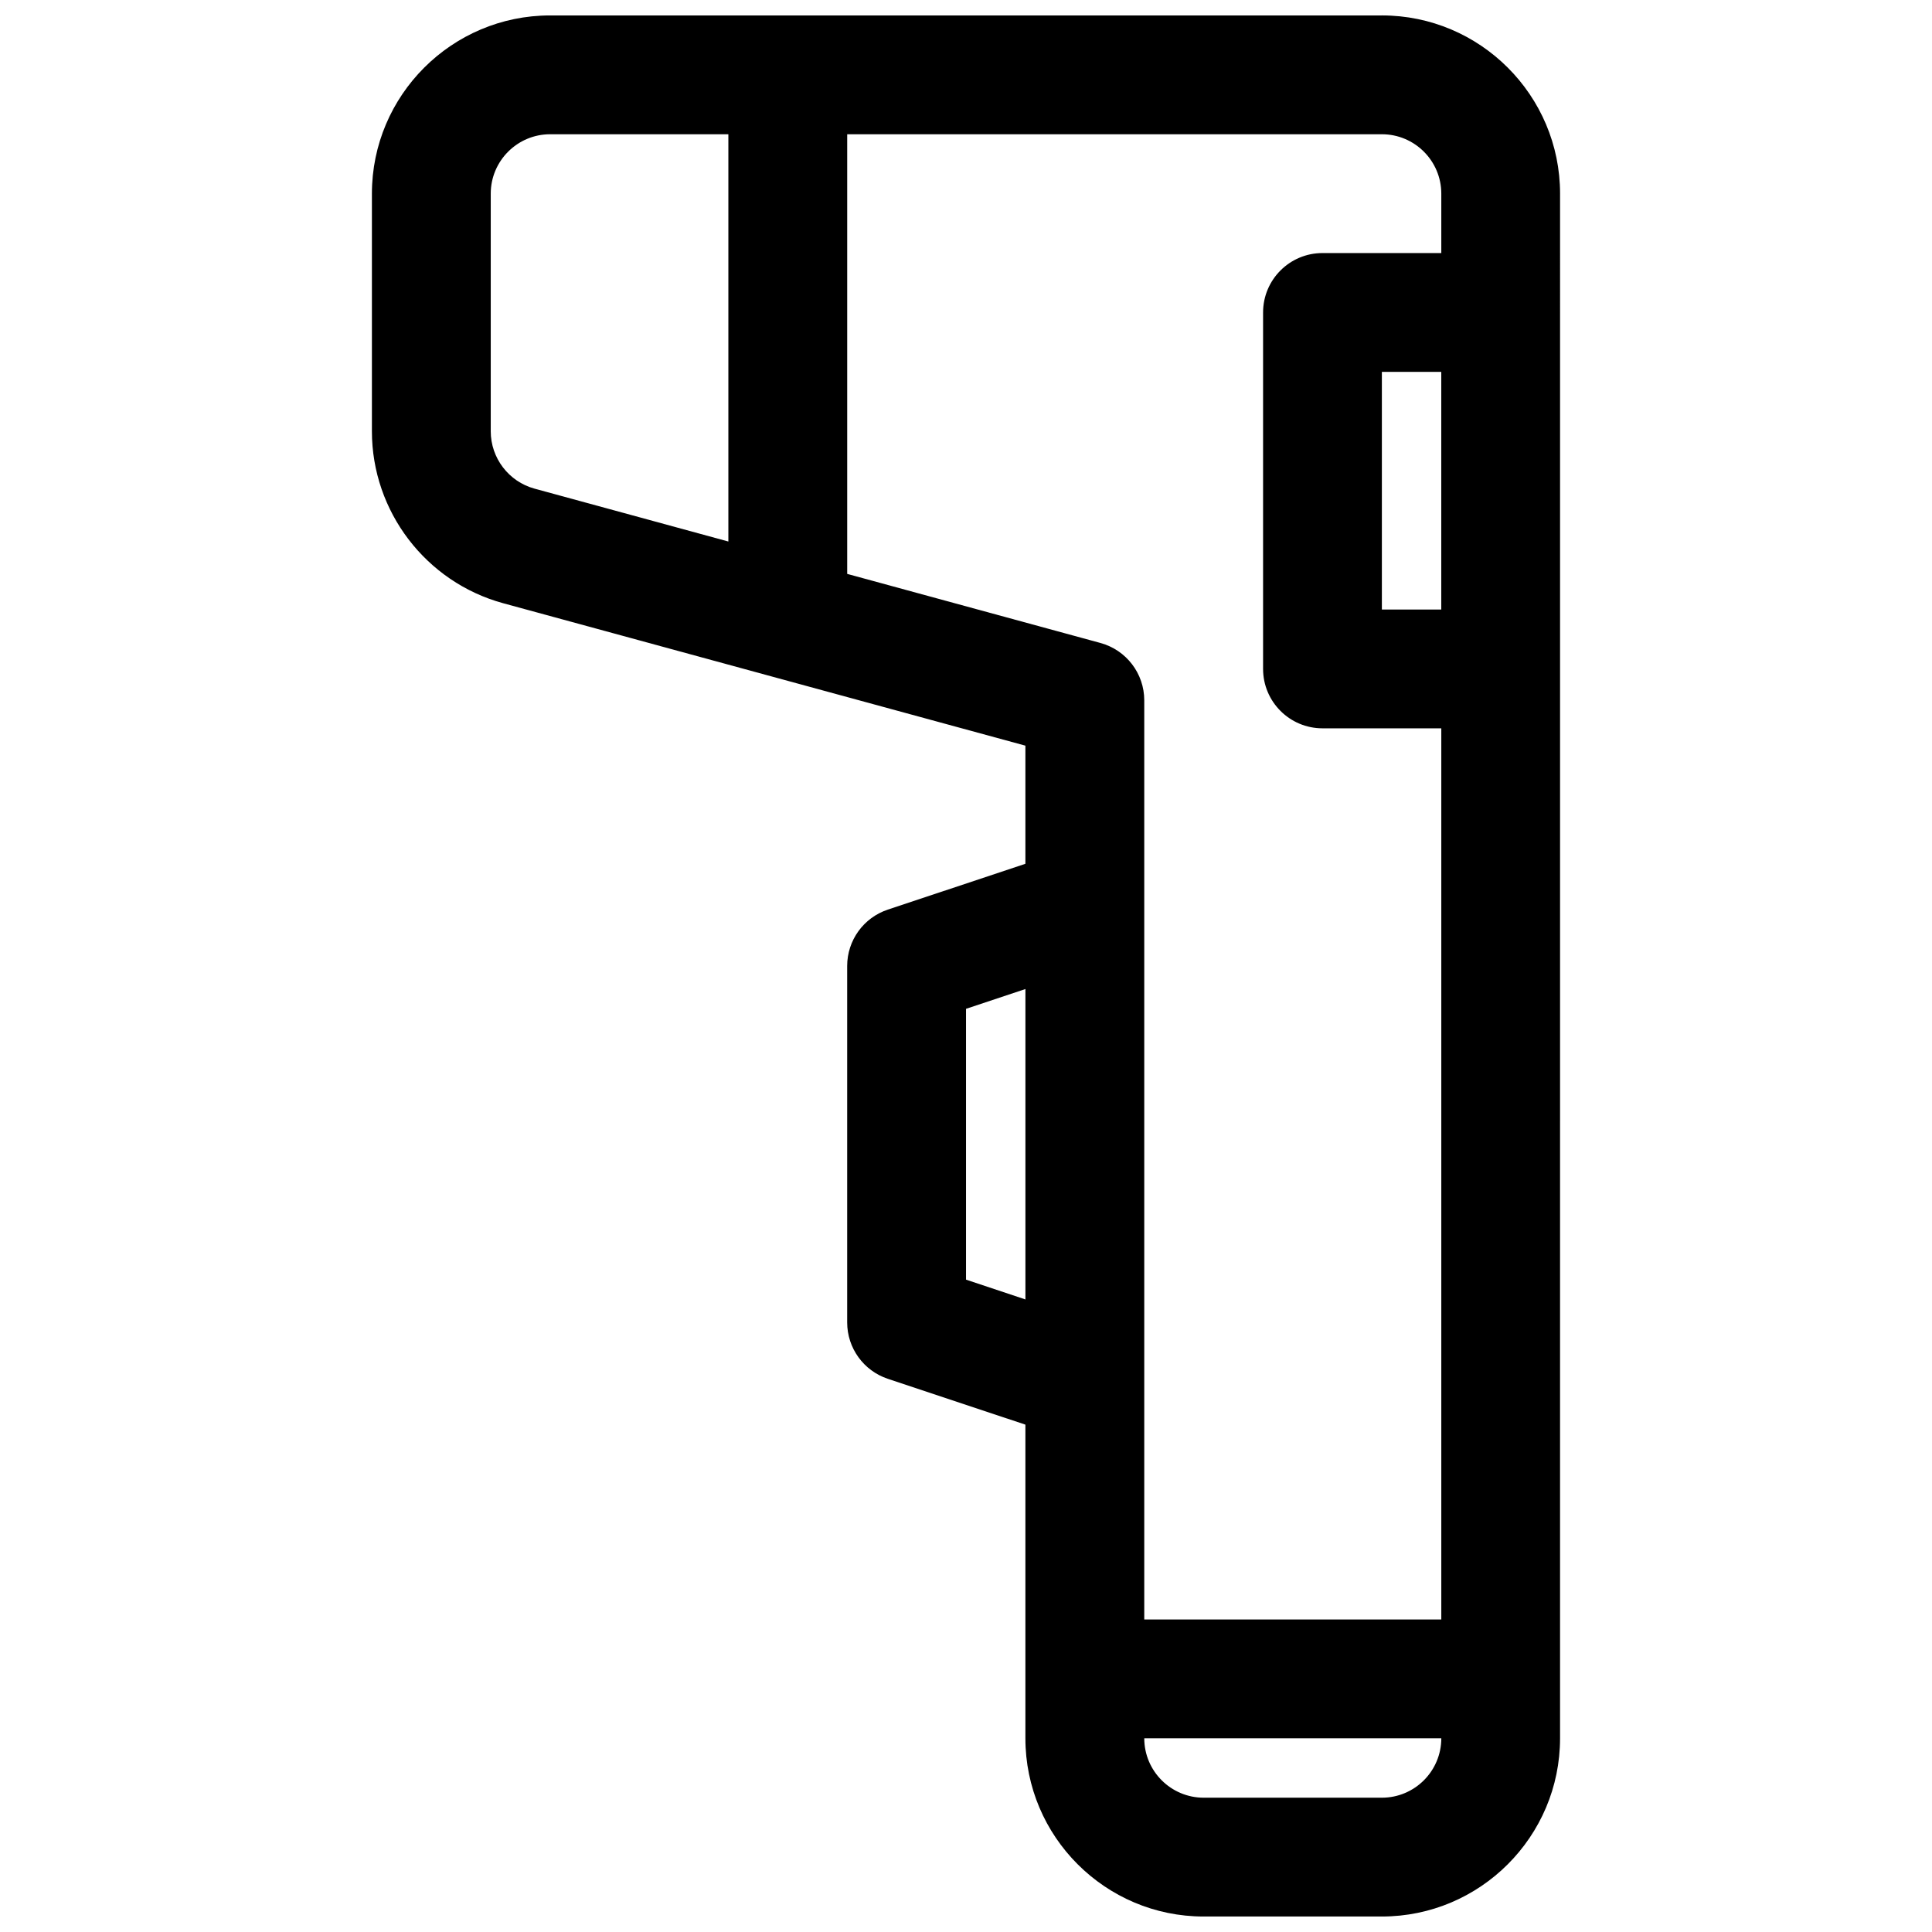 <?xml version="1.0" encoding="UTF-8"?>
<!-- Uploaded to: SVG Repo, www.svgrepo.com, Generator: SVG Repo Mixer Tools -->
<svg width="800px" height="800px" version="1.1" viewBox="144 144 512 512" xmlns="http://www.w3.org/2000/svg">
 <defs>
  <clipPath id="a">
   <path d="m242 148.09h316v503.81h-316z"/>
  </clipPath>
 </defs>
 <g clip-path="url(#a)">
  <path d="m510.21 148.09h-220.42c-26.047 0-47.23 21.184-47.23 47.23v62.977c0 21.238 14.312 39.98 34.801 45.57l138.38 37.742v31.301l-36.473 12.156c-6.422 2.137-10.758 8.148-10.758 14.93v94.465c0 6.777 4.336 12.793 10.762 14.934l36.469 12.152v83.121c0 26.047 21.184 47.23 47.23 47.23h47.23c26.047 0 47.23-21.184 47.23-47.23l0.004-409.35c0-26.047-21.184-47.23-47.23-47.23zm15.742 157.44h-15.742v-62.977h15.742zm-251.9-47.234v-62.977c0-8.684 7.062-15.742 15.742-15.742h47.23v107.93l-51.371-14.012c-6.84-1.867-11.602-8.117-11.602-15.195zm94.465 37.793v-116.51h141.7c8.684 0 15.742 7.062 15.742 15.742v15.742h-31.488c-8.691 0-15.742 7.055-15.742 15.742v94.465c0 8.691 7.055 15.742 15.742 15.742h31.488v236.16l-78.719 0.008v-243.59c0-7.102-4.754-13.32-11.602-15.191zm31.488 187.03v-71.77l15.742-5.25v82.27zm110.21 137.29h-47.23c-8.684 0-15.742-7.062-15.742-15.742h78.719c-0.004 8.684-7.062 15.742-15.746 15.742z"/>
 </g>
</svg>